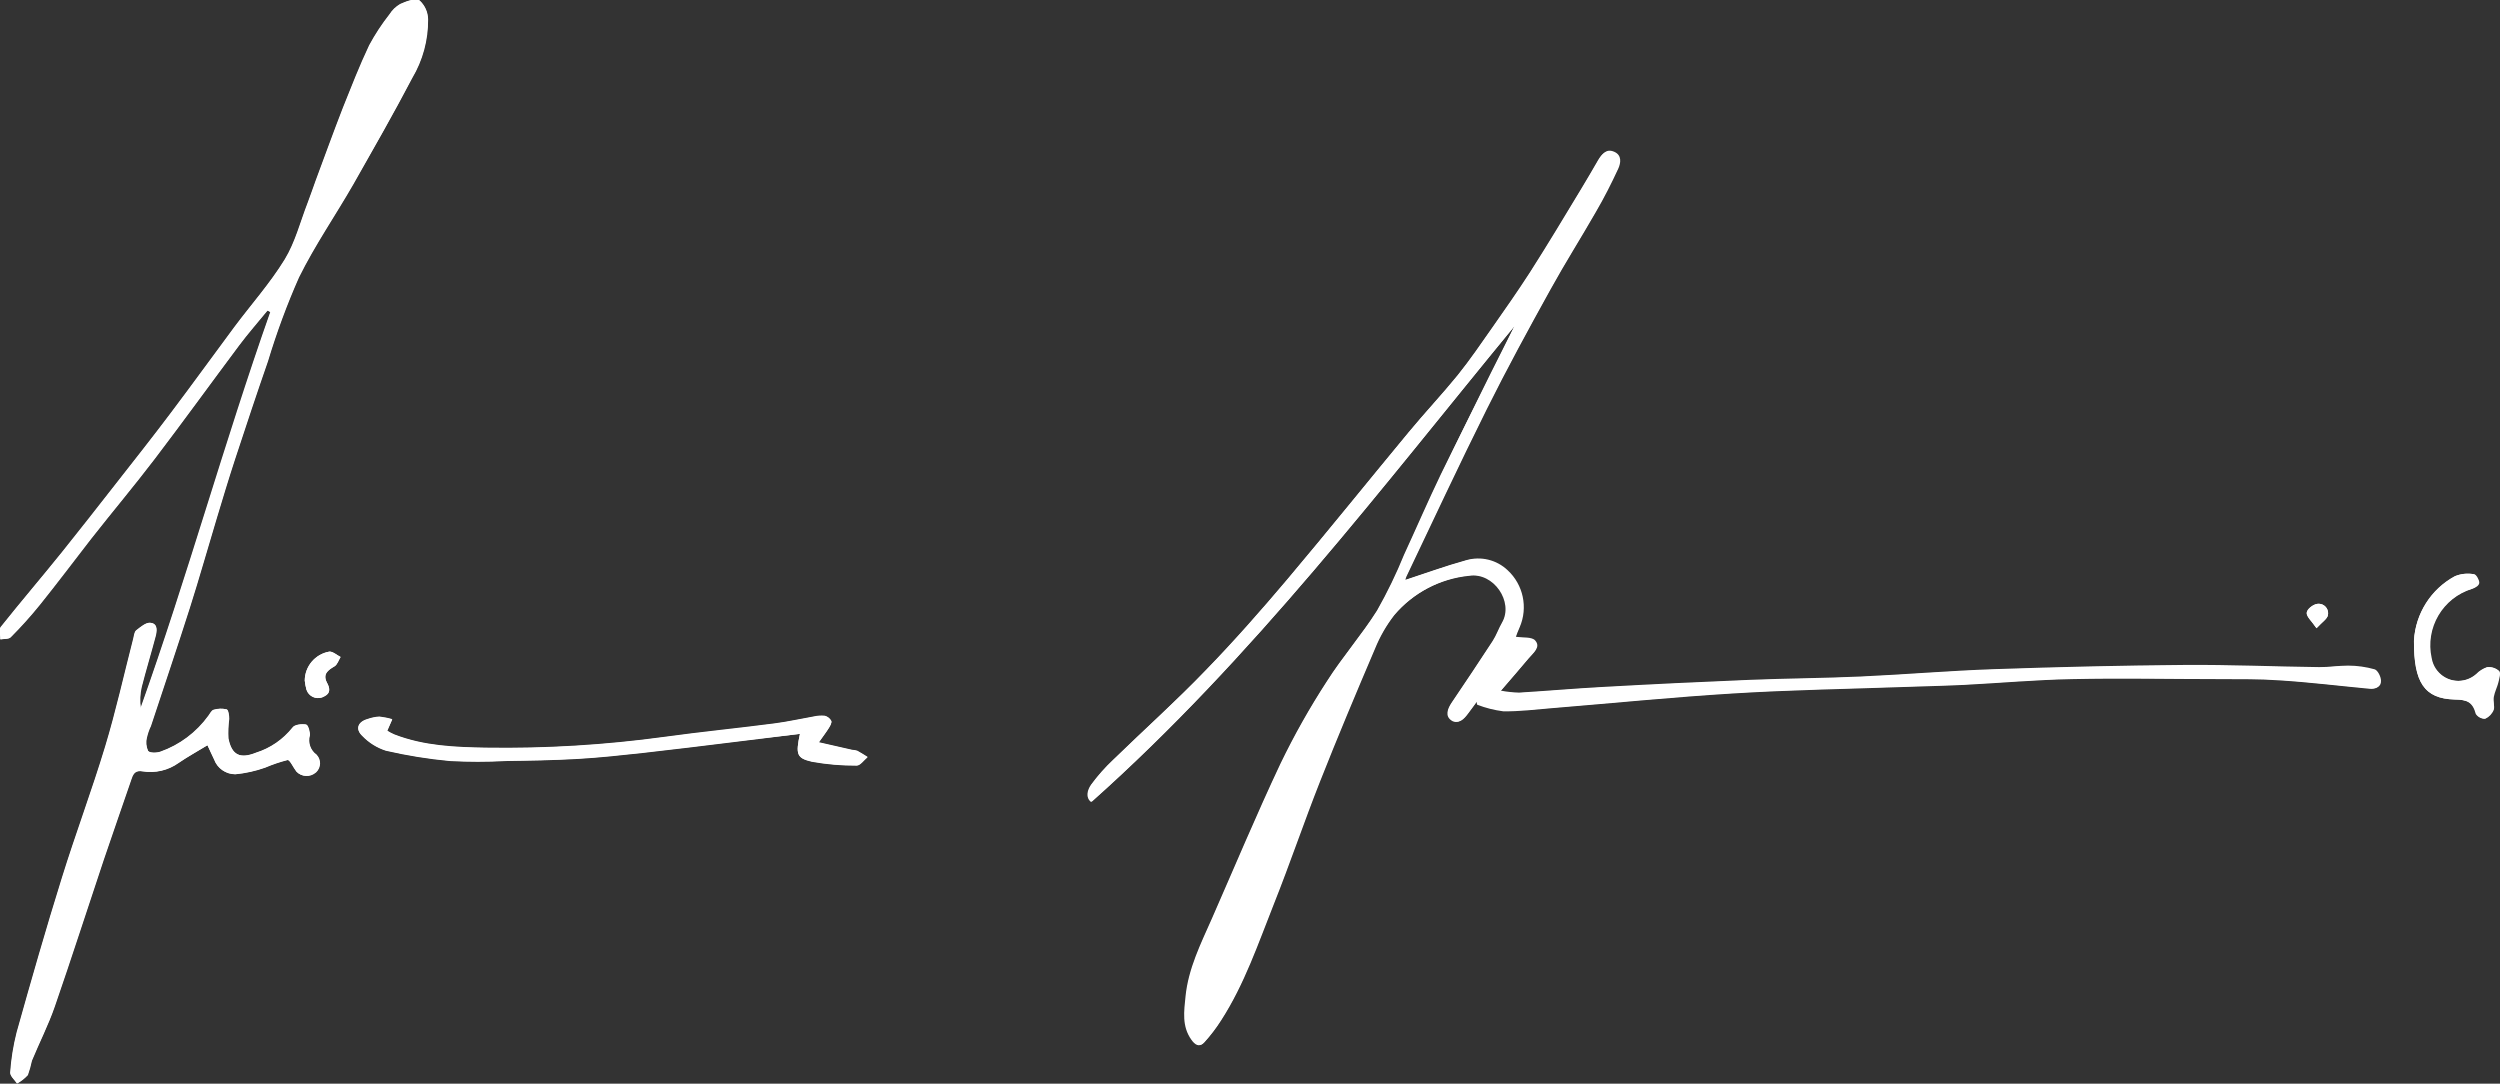 <?xml version="1.0" encoding="utf-8"?>
<!-- Generator: Adobe Illustrator 24.2.3, SVG Export Plug-In . SVG Version: 6.00 Build 0)  -->
<svg version="1.1" id="Ebene_1" xmlns="http://www.w3.org/2000/svg" xmlns:xlink="http://www.w3.org/1999/xlink" x="0px" y="0px"
	 viewBox="0 0 298.11 129.22" style="enable-background:new 0 0 298.11 129.22;" xml:space="preserve">
<rect x="0" y="0" width="298.11" height="129.22" fill="#333333" stroke="none"/>
<style type="text/css">
	.st0{fill:#FFFFFF;}
</style>
<path class="st0" d="M180.61,38.86l-2.71,5.5c-2,4-4.08,8.08-6,12.16c-1.52,3.16-2.9,6.37-4.37,9.55c-0.93,2.29-2.01,4.52-3.23,6.67
	c-1.84,2.92-4.15,5.55-6,8.47c-2.04,3.14-3.88,6.41-5.51,9.78c-2.87,6.09-5.47,12.31-8.18,18.48c-1.32,3-2.8,5.93-3.14,9.25
	c-0.18,1.78-0.46,3.59,0.7,5.2c0.39,0.55,0.9,1,1.47,0.34c0.74-0.82,1.41-1.7,2-2.63c2.76-4.29,4.39-9.11,6.25-13.8
	c1.93-4.84,3.6-9.79,5.52-14.65c2.1-5.32,4.32-10.6,6.57-15.87c0.58-1.43,1.36-2.78,2.31-4c2.28-2.68,5.5-4.37,9-4.72
	c2.89-0.4,5.32,3.12,3.93,5.56c-0.42,0.72-0.69,1.54-1.14,2.23c-1.61,2.48-3.26,4.93-4.91,7.38c-0.49,0.72-0.85,1.53,0,2.08
	s1.41-0.12,1.89-0.75s0.74-1,1.1-1.5l0.08,0.37c1,0.39,2.04,0.65,3.11,0.79c1.91,0,3.82-0.21,5.73-0.37
	c7.23-0.59,14.45-1.32,21.68-1.76c6.77-0.42,13.56-0.53,20.33-0.77c2.4-0.09,4.8-0.13,7.19-0.25c4.3-0.22,8.6-0.61,12.9-0.69
	c5.86-0.12,11.73,0,17.59,0c2.39,0,4.79,0,7.17,0.15c3.57,0.26,7.12,0.7,10.69,1c0.65,0.07,1.32-0.14,1.29-0.88
	c0-0.48-0.39-1.26-0.76-1.37c-1.03-0.29-2.1-0.44-3.17-0.44c-1.14,0-2.28,0.19-3.42,0.18c-5.35-0.07-10.7-0.3-16.05-0.26
	c-7.55,0.06-15.1,0.24-22.64,0.5c-5.34,0.18-10.68,0.64-16,0.88c-4.42,0.2-8.86,0.22-13.29,0.4c-5.86,0.24-11.72,0.52-17.57,0.85
	c-3.29,0.18-6.58,0.47-9.88,0.67c-0.72-0.02-1.45-0.1-2.16-0.23c1.28-1.49,2.32-2.68,3.33-3.89c0.52-0.62,1.47-1.31,0.74-2.11
	c-0.4-0.44-1.45-0.3-2.29-0.43c0.09-0.24,0.25-0.71,0.46-1.16c1-2.33,0.42-5.05-1.44-6.77c-1.31-1.25-3.2-1.71-4.94-1.2
	c-2.47,0.68-4.89,1.57-7.25,2.34c0.02-0.14,0.06-0.27,0.12-0.4c3.17-6.65,6.28-13.33,9.57-19.93c2.41-4.84,5-9.6,7.63-14.34
	c1.71-3.1,3.61-6.1,5.37-9.17c1-1.7,1.87-3.43,2.69-5.2c0.3-0.66,0.45-1.59-0.48-2s-1.42,0.22-1.83,0.93c-0.66,1.14-1.32,2.28-2,3.4
	c-2,3.33-4,6.68-6.14,10c-1.41,2.22-2.93,4.36-4.44,6.51c-1.35,1.92-2.67,3.87-4.14,5.7c-1.9,2.35-4,4.55-5.91,6.88
	c-4.83,5.83-9.58,11.74-14.46,17.53c-3.11,3.68-6.3,7.31-9.66,10.77c-3.57,3.69-7.4,7.14-11.09,10.73c-0.96,0.9-1.83,1.88-2.61,2.94
	c-0.5,0.68-0.7,1.56,0,2.08C149.41,78.46,164.8,58.07,180.61,38.86z M24.74,88.86c0.26,0.57,0.53,1.13,0.78,1.7
	c0.38,1.05,1.39,1.75,2.51,1.75c1.21-0.12,2.4-0.38,3.55-0.79c0.87-0.37,1.77-0.68,2.69-0.91c0.29,0,0.69,0.92,1.07,1.4
	c0.61,0.63,1.61,0.67,2.27,0.1c0.61-0.53,0.68-1.46,0.15-2.07c-0.02-0.02-0.03-0.04-0.05-0.06c-0.73-0.52-1.05-1.45-0.8-2.31
	c0-0.43-0.22-1.25-0.44-1.28c-0.52-0.09-1.36,0-1.6,0.36c-1.12,1.41-2.64,2.46-4.36,3c-1.9,0.76-2.91,0.3-3.31-1.71
	c-0.04-0.78-0.01-1.56,0.09-2.34c0-0.4-0.09-1.06-0.29-1.12c-0.51-0.12-1.04-0.1-1.54,0.05c-0.25,0.07-0.43,0.45-0.62,0.71
	c-1.43,1.98-3.43,3.48-5.73,4.29c-0.46,0.16-1.27,0.17-1.49-0.1c-0.23-0.51-0.28-1.07-0.14-1.61c0.11-0.47,0.26-0.92,0.47-1.35
	c1.56-4.72,3.15-9.42,4.66-14.16c1.12-3.52,2.12-7.08,3.19-10.62c0.71-2.36,1.42-4.72,2.19-7.07c1.28-3.9,2.57-7.79,3.92-11.67
	c1.03-3.41,2.26-6.75,3.7-10c1.9-3.84,4.36-7.4,6.5-11.13c2.4-4.18,4.8-8.36,7-12.63c1.26-2.12,1.91-4.54,1.89-7
	c-0.01-0.85-0.37-1.66-1-2.24c-0.49-0.31-1.56,0.1-2.28,0.42c-0.52,0.3-0.96,0.72-1.28,1.23c-0.91,1.16-1.72,2.39-2.42,3.69
	c-1.16,2.44-2.15,5-3.14,7.47c-1.12,2.88-2.17,5.79-3.25,8.69c-0.32,0.86-0.6,1.73-0.93,2.58c-0.89,2.29-1.5,4.75-2.76,6.81
	c-1.74,2.84-4,5.37-6,8.05c-2.55,3.43-5.05,6.9-7.62,10.3c-2.18,2.9-4.43,5.74-6.67,8.6c-2.09,2.67-4.18,5.34-6.31,8
	c-2.41,3-4.89,5.89-7.27,8.88c-0.24,0.3,0,1-0.05,1.46c0.42-0.08,1,0,1.22-0.26c1.24-1.24,2.41-2.55,3.51-3.91
	c2.06-2.58,4-5.23,6.07-7.82c2.51-3.2,5.13-6.31,7.59-9.54c3.41-4.48,6.7-9,10.07-13.54c1.07-1.43,2.25-2.77,3.38-4.15l0.37,0.19
	c-5.52,15.63-9.9,31.62-15.48,47.24c-0.12-0.84-0.09-1.69,0.1-2.52c0.51-2,1.12-4,1.65-6c0.18-0.66,0.32-1.56-0.57-1.66
	c-0.53-0.06-1.19,0.5-1.7,0.9c-0.23,0.19-0.26,0.65-0.35,1c-1.1,4.28-2.06,8.61-3.34,12.84c-1.59,5.26-3.53,10.41-5.16,15.66
	c-1.91,6.11-3.67,12.28-5.4,18.44c-0.4,1.58-0.66,3.19-0.77,4.81c0,0.4,0.52,0.85,0.8,1.27c0.47-0.26,0.9-0.6,1.27-1
	c0.2-0.56,0.36-1.13,0.48-1.71c0.89-2.16,2-4.26,2.73-6.47c2-5.8,3.88-11.65,5.83-17.47c1.09-3.25,2.24-6.47,3.34-9.71
	c0.22-0.66,0.52-1,1.3-0.86c1.51,0.25,3.06-0.11,4.3-1C22.37,90.24,23.51,89.61,24.74,88.86L24.74,88.86z M95.39,87.51
	c-0.52,2.43-0.4,2.9,1.42,3.28c1.77,0.32,3.56,0.47,5.35,0.46c0.42,0,0.86-0.65,1.29-1c-0.41-0.25-0.81-0.52-1.23-0.74
	c-0.19-0.06-0.39-0.09-0.59-0.1l-4-0.91c0.52-0.74,0.9-1.23,1.22-1.75c0.15-0.24,0.36-0.62,0.27-0.81c-0.16-0.3-0.45-0.52-0.78-0.6
	c-0.44-0.04-0.87-0.01-1.3,0.09c-1.56,0.27-3.12,0.63-4.69,0.83c-4.39,0.57-8.79,1-13.17,1.61c-7.03,0.96-14.12,1.39-21.22,1.28
	c-3.7-0.06-7.42-0.21-10.94-1.58c-0.3-0.13-0.58-0.28-0.85-0.45l0.6-1.37c-0.5-0.15-1.02-0.25-1.54-0.31
	c-0.48,0.03-0.95,0.13-1.4,0.29c-1.16,0.33-1.49,1.2-0.61,2c0.77,0.8,1.73,1.4,2.79,1.74c2.52,0.58,5.07,0.99,7.64,1.23
	c2.22,0.12,4.45,0.12,6.67,0c2.86,0,5.72-0.09,8.57-0.25c2.58-0.15,5.16-0.43,7.73-0.71c3.76-0.42,7.52-0.89,11.27-1.35L95.39,87.51
	z M287.85,76.41c0,4.95,1.22,6.9,4.81,7c1.53,0,2.19,0.33,2.56,1.72c0.24,0.36,0.64,0.58,1.07,0.57c0.45-0.21,0.81-0.59,1-1.06
	c0.17-0.45,0-1,0-1.53s0.41-1.15,0.55-1.74s0.31-1.1,0.1-1.35c-0.38-0.35-0.88-0.51-1.39-0.46c-0.49,0.17-0.93,0.45-1.29,0.82
	c-1.35,1.19-3.41,1.07-4.6-0.28c-0.4-0.45-0.66-1-0.77-1.6c-0.81-3.62,1.32-7.24,4.87-8.3c0.32-0.11,0.8-0.48,0.8-0.73
	s-0.38-1-0.63-1c-0.75-0.13-1.52-0.05-2.22,0.24C289.86,70.26,288.02,73.17,287.85,76.41z M36.34,81.16
	c0.04,0.36,0.11,0.72,0.2,1.07c0.25,0.77,1.07,1.19,1.84,0.94c0.11-0.04,0.22-0.09,0.32-0.15c0.75-0.37,0.63-1,0.29-1.61
	c-0.53-1,0.08-1.48,0.89-1.95c0.34-0.2,0.5-0.73,0.73-1.12c-0.44-0.22-0.9-0.67-1.33-0.64C37.59,77.99,36.35,79.45,36.34,81.16
	L36.34,81.16z M276.23,74.91c0.66-0.72,1.29-1.1,1.36-1.56c0.12-0.61-0.27-1.21-0.88-1.33c-0.13-0.03-0.27-0.03-0.41-0.01
	c-0.49,0.07-1.22,0.69-1.24,1.08S275.68,74.08,276.23,74.91z"/>
<path class="st0" d="M180.61,38.86c-15.81,19.21-31.2,39.6-50.5,56.78c-0.68-0.52-0.48-1.4,0-2.08c0.78-1.06,1.65-2.04,2.61-2.94
	c3.69-3.59,7.52-7,11.09-10.73c3.36-3.46,6.55-7.09,9.66-10.77c4.88-5.79,9.63-11.7,14.46-17.53c1.93-2.33,4-4.53,5.91-6.88
	c1.47-1.83,2.79-3.78,4.14-5.7c1.51-2.15,3-4.29,4.44-6.51c2.1-3.29,4.11-6.64,6.14-10c0.68-1.12,1.34-2.26,2-3.4
	c0.41-0.71,1-1.29,1.83-0.93s0.78,1.31,0.48,2c-0.82,1.77-1.73,3.5-2.69,5.2c-1.76,3.07-3.66,6.07-5.37,9.17
	c-2.61,4.74-5.22,9.5-7.63,14.34c-3.29,6.6-6.4,13.28-9.57,19.93c-0.06,0.13-0.1,0.26-0.12,0.4c2.36-0.77,4.78-1.66,7.25-2.34
	c1.74-0.51,3.63-0.05,4.94,1.2c1.86,1.72,2.44,4.44,1.44,6.77c-0.21,0.45-0.37,0.92-0.46,1.16c0.84,0.13,1.89,0,2.29,0.43
	c0.73,0.8-0.22,1.49-0.74,2.11c-1,1.21-2.05,2.4-3.33,3.89c0.71,0.13,1.44,0.21,2.16,0.23c3.3-0.2,6.59-0.49,9.88-0.67
	c5.86-0.32,11.72-0.6,17.57-0.85c4.43-0.18,8.87-0.2,13.29-0.4c5.34-0.24,10.68-0.7,16-0.88c7.54-0.26,15.09-0.44,22.64-0.5
	c5.35,0,10.7,0.19,16.05,0.26c1.14,0,2.28-0.21,3.42-0.18c1.07,0,2.14,0.15,3.17,0.44c0.37,0.11,0.74,0.89,0.76,1.37
	c0,0.74-0.64,0.95-1.29,0.88c-3.57-0.34-7.12-0.78-10.69-1c-2.38-0.17-4.78-0.14-7.17-0.15c-5.86,0-11.73-0.13-17.59,0
	c-4.3,0.08-8.6,0.47-12.9,0.69c-2.39,0.12-4.79,0.16-7.19,0.25c-6.77,0.24-13.56,0.35-20.33,0.77c-7.23,0.44-14.45,1.17-21.68,1.76
	c-1.91,0.16-3.82,0.4-5.73,0.37c-1.07-0.14-2.11-0.4-3.11-0.79l-0.08-0.37c-0.36,0.5-0.72,1-1.1,1.5s-1.11,1.29-1.89,0.75
	s-0.46-1.36,0-2.08c1.65-2.45,3.3-4.9,4.91-7.38c0.45-0.69,0.72-1.51,1.14-2.23c1.39-2.44-1-6-3.93-5.56c-3.5,0.35-6.72,2.04-9,4.72
	c-0.95,1.22-1.73,2.57-2.31,4c-2.25,5.27-4.47,10.55-6.57,15.87c-1.92,4.86-3.59,9.81-5.52,14.65c-1.86,4.69-3.49,9.51-6.25,13.8
	c-0.59,0.93-1.26,1.81-2,2.63c-0.57,0.62-1.08,0.21-1.47-0.34c-1.16-1.61-0.88-3.42-0.7-5.2c0.34-3.32,1.82-6.26,3.14-9.25
	c2.71-6.17,5.31-12.39,8.18-18.48c1.63-3.37,3.47-6.64,5.51-9.78c1.85-2.92,4.16-5.55,6-8.47c1.22-2.15,2.3-4.38,3.23-6.67
	c1.47-3.18,2.85-6.39,4.37-9.55c2-4.08,4-8.11,6-12.16L180.61,38.86z M160.84,81.05l-0.3-0.18c-0.21,0.17-0.39,0.36-0.55,0.58
	c-2.38,4.36-4.9,8.65-7.06,13.11c-1.93,4-3.47,8.13-5.17,12.21s-3.61,7.89-4.29,12.23c-0.04,0.55-0.04,1.09,0,1.64l0.42,0.08
	c0.38-0.59,0.79-1.16,1.15-1.75c2.61-4.27,4.16-9,6.06-13.61c1.71-4.11,3.24-8.29,4.88-12.43c1.27-3.17,2.58-6.33,3.88-9.49
	L160.84,81.05z"/>
<path class="st0" d="M24.74,88.86c-1.23,0.75-2.37,1.38-3.43,2.12c-1.24,0.89-2.79,1.25-4.3,1c-0.78-0.12-1.08,0.2-1.3,0.86
	c-1.1,3.24-2.25,6.46-3.34,9.71c-1.95,5.82-3.82,11.67-5.83,17.47c-0.77,2.21-1.84,4.31-2.73,6.47c-0.12,0.58-0.28,1.15-0.48,1.71
	c-0.37,0.4-0.8,0.74-1.27,1c-0.28-0.42-0.83-0.87-0.8-1.27c0.11-1.62,0.37-3.23,0.77-4.81c1.73-6.16,3.49-12.33,5.4-18.44
	c1.63-5.25,3.57-10.4,5.16-15.66c1.28-4.23,2.24-8.56,3.34-12.84c0.09-0.35,0.12-0.81,0.35-1c0.51-0.4,1.17-1,1.7-0.9
	c0.89,0.1,0.75,1,0.57,1.66c-0.53,2-1.14,4-1.65,6c-0.19,0.83-0.22,1.68-0.1,2.52c5.58-15.62,10-31.61,15.48-47.24l-0.37-0.19
	c-1.13,1.38-2.31,2.72-3.38,4.15c-3.37,4.5-6.66,9.06-10.07,13.54c-2.46,3.23-5.08,6.34-7.59,9.54c-2,2.59-4,5.24-6.07,7.82
	c-1.1,1.36-2.27,2.67-3.51,3.91c-0.24,0.25-0.8,0.18-1.22,0.26c0-0.5-0.19-1.16,0.05-1.46c2.38-3,4.86-5.91,7.27-8.88
	c2.13-2.63,4.22-5.3,6.31-8c2.24-2.86,4.49-5.7,6.67-8.6c2.57-3.4,5.07-6.87,7.62-10.3c2-2.68,4.24-5.21,6-8.05
	c1.26-2.06,1.87-4.52,2.76-6.81c0.33-0.85,0.61-1.72,0.93-2.58c1.08-2.9,2.13-5.81,3.25-8.69c1-2.52,2-5,3.14-7.47
	c0.7-1.3,1.51-2.53,2.42-3.69c0.32-0.51,0.76-0.93,1.28-1.23c0.72-0.32,1.79-0.73,2.28-0.42c0.63,0.58,0.99,1.39,1,2.24
	c0.02,2.46-0.63,4.88-1.89,7c-2.24,4.27-4.64,8.45-7,12.63c-2.14,3.73-4.6,7.29-6.5,11.13c-1.44,3.25-2.67,6.59-3.7,10
	c-1.35,3.88-2.64,7.77-3.92,11.67c-0.77,2.35-1.48,4.71-2.19,7.07c-1.07,3.54-2.07,7.1-3.19,10.62c-1.51,4.74-3.1,9.44-4.66,14.16
	c-0.21,0.43-0.36,0.88-0.47,1.35c-0.14,0.54-0.09,1.1,0.14,1.61c0.22,0.27,1,0.26,1.49,0.1c2.3-0.81,4.3-2.31,5.73-4.29
	c0.19-0.26,0.37-0.64,0.62-0.71c0.5-0.15,1.03-0.17,1.54-0.05c0.2,0.06,0.29,0.72,0.29,1.12c-0.1,0.78-0.13,1.56-0.09,2.34
	c0.4,2,1.41,2.47,3.31,1.71c1.72-0.54,3.24-1.59,4.36-3c0.24-0.35,1.08-0.45,1.6-0.36c0.22,0,0.49,0.85,0.44,1.28
	c-0.25,0.86,0.07,1.79,0.8,2.31c0.56,0.59,0.54,1.52-0.04,2.08c-0.02,0.02-0.04,0.03-0.06,0.05C37,92.7,36,92.66,35.39,92.03
	c-0.38-0.48-0.78-1.44-1.07-1.4c-0.92,0.23-1.82,0.54-2.69,0.91c-1.15,0.41-2.34,0.67-3.55,0.79c-1.12,0-2.13-0.7-2.51-1.75
	C25.27,89.99,25,89.43,24.74,88.86z M38.61,24.26c1.49-2.49,3.07-4.92,4.44-7.47c1.79-3.33,3.46-6.72,5.08-10.13
	c0.61-1.15,0.78-2.48,0.48-3.75C43.45,9.15,41.02,16.67,38.61,24.26L38.61,24.26z M6.61,113.15l0.42,0.11l2.05-5.85
	c1.86-5.33,3.71-10.67,5.56-16c0.12-0.53,0.19-1.07,0.2-1.61l-0.51-0.1c-2.55,7.81-5.1,15.63-7.65,23.45H6.61z"/>
<path class="st0" d="M95.39,87.51l-7.5,0.93c-3.75,0.46-7.51,0.93-11.27,1.35c-2.57,0.28-5.15,0.56-7.73,0.71
	c-2.85,0.16-5.71,0.21-8.57,0.25c-2.22,0.12-4.45,0.12-6.67,0c-2.57-0.24-5.12-0.65-7.64-1.23c-1.06-0.34-2.02-0.94-2.79-1.74
	c-0.88-0.82-0.55-1.69,0.61-2c0.45-0.16,0.92-0.26,1.4-0.29c0.52,0.06,1.04,0.16,1.54,0.31l-0.6,1.37c0.27,0.17,0.55,0.32,0.85,0.45
	c3.52,1.37,7.24,1.52,10.94,1.58c7.1,0.11,14.19-0.32,21.22-1.28c4.38-0.6,8.78-1,13.17-1.61c1.57-0.2,3.13-0.56,4.69-0.83
	c0.43-0.1,0.86-0.13,1.3-0.09c0.33,0.08,0.62,0.3,0.78,0.6c0.09,0.19-0.12,0.57-0.27,0.81c-0.32,0.52-0.7,1-1.22,1.75l4,0.91
	c0.2,0.01,0.4,0.04,0.59,0.1c0.42,0.22,0.82,0.49,1.23,0.74c-0.43,0.36-0.87,1-1.29,1c-1.79,0.01-3.58-0.14-5.35-0.46
	C94.99,90.41,94.87,89.94,95.39,87.51z"/>
<path class="st0" d="M287.85,76.41c0.19-3.25,2.06-6.17,4.94-7.7c0.7-0.29,1.47-0.37,2.22-0.24c0.25,0,0.62,0.64,0.63,1
	s-0.48,0.62-0.8,0.73c-3.55,1.06-5.68,4.68-4.87,8.3c0.31,1.77,2,2.96,3.77,2.65c0.59-0.1,1.15-0.37,1.6-0.77
	c0.36-0.37,0.8-0.65,1.29-0.82c0.51-0.05,1.01,0.11,1.39,0.46c0.21,0.25,0,0.9-0.1,1.35s-0.44,1.14-0.55,1.74s0.13,1.08,0,1.53
	c-0.19,0.47-0.55,0.85-1,1.06c-0.43,0.01-0.83-0.21-1.07-0.57c-0.37-1.39-1-1.69-2.56-1.72C289.07,83.31,287.81,81.36,287.85,76.41z
	"/>
<path class="st0" d="M36.34,81.16c0.01-1.71,1.25-3.17,2.94-3.46c0.43,0,0.89,0.42,1.33,0.64c-0.23,0.39-0.39,0.92-0.73,1.12
	c-0.81,0.47-1.42,0.93-0.89,1.95c0.34,0.64,0.46,1.24-0.29,1.61c-0.68,0.43-1.59,0.22-2.01-0.47c-0.06-0.1-0.11-0.21-0.15-0.32
	C36.45,81.88,36.38,81.52,36.34,81.16z"/>
<path class="st0" d="M276.23,74.91c-0.57-0.83-1.19-1.33-1.17-1.82s0.75-1,1.24-1.08c0.62-0.1,1.2,0.32,1.3,0.93
	c0.02,0.14,0.02,0.27-0.01,0.41C277.52,73.78,276.89,74.19,276.23,74.91z"/>
</svg>
